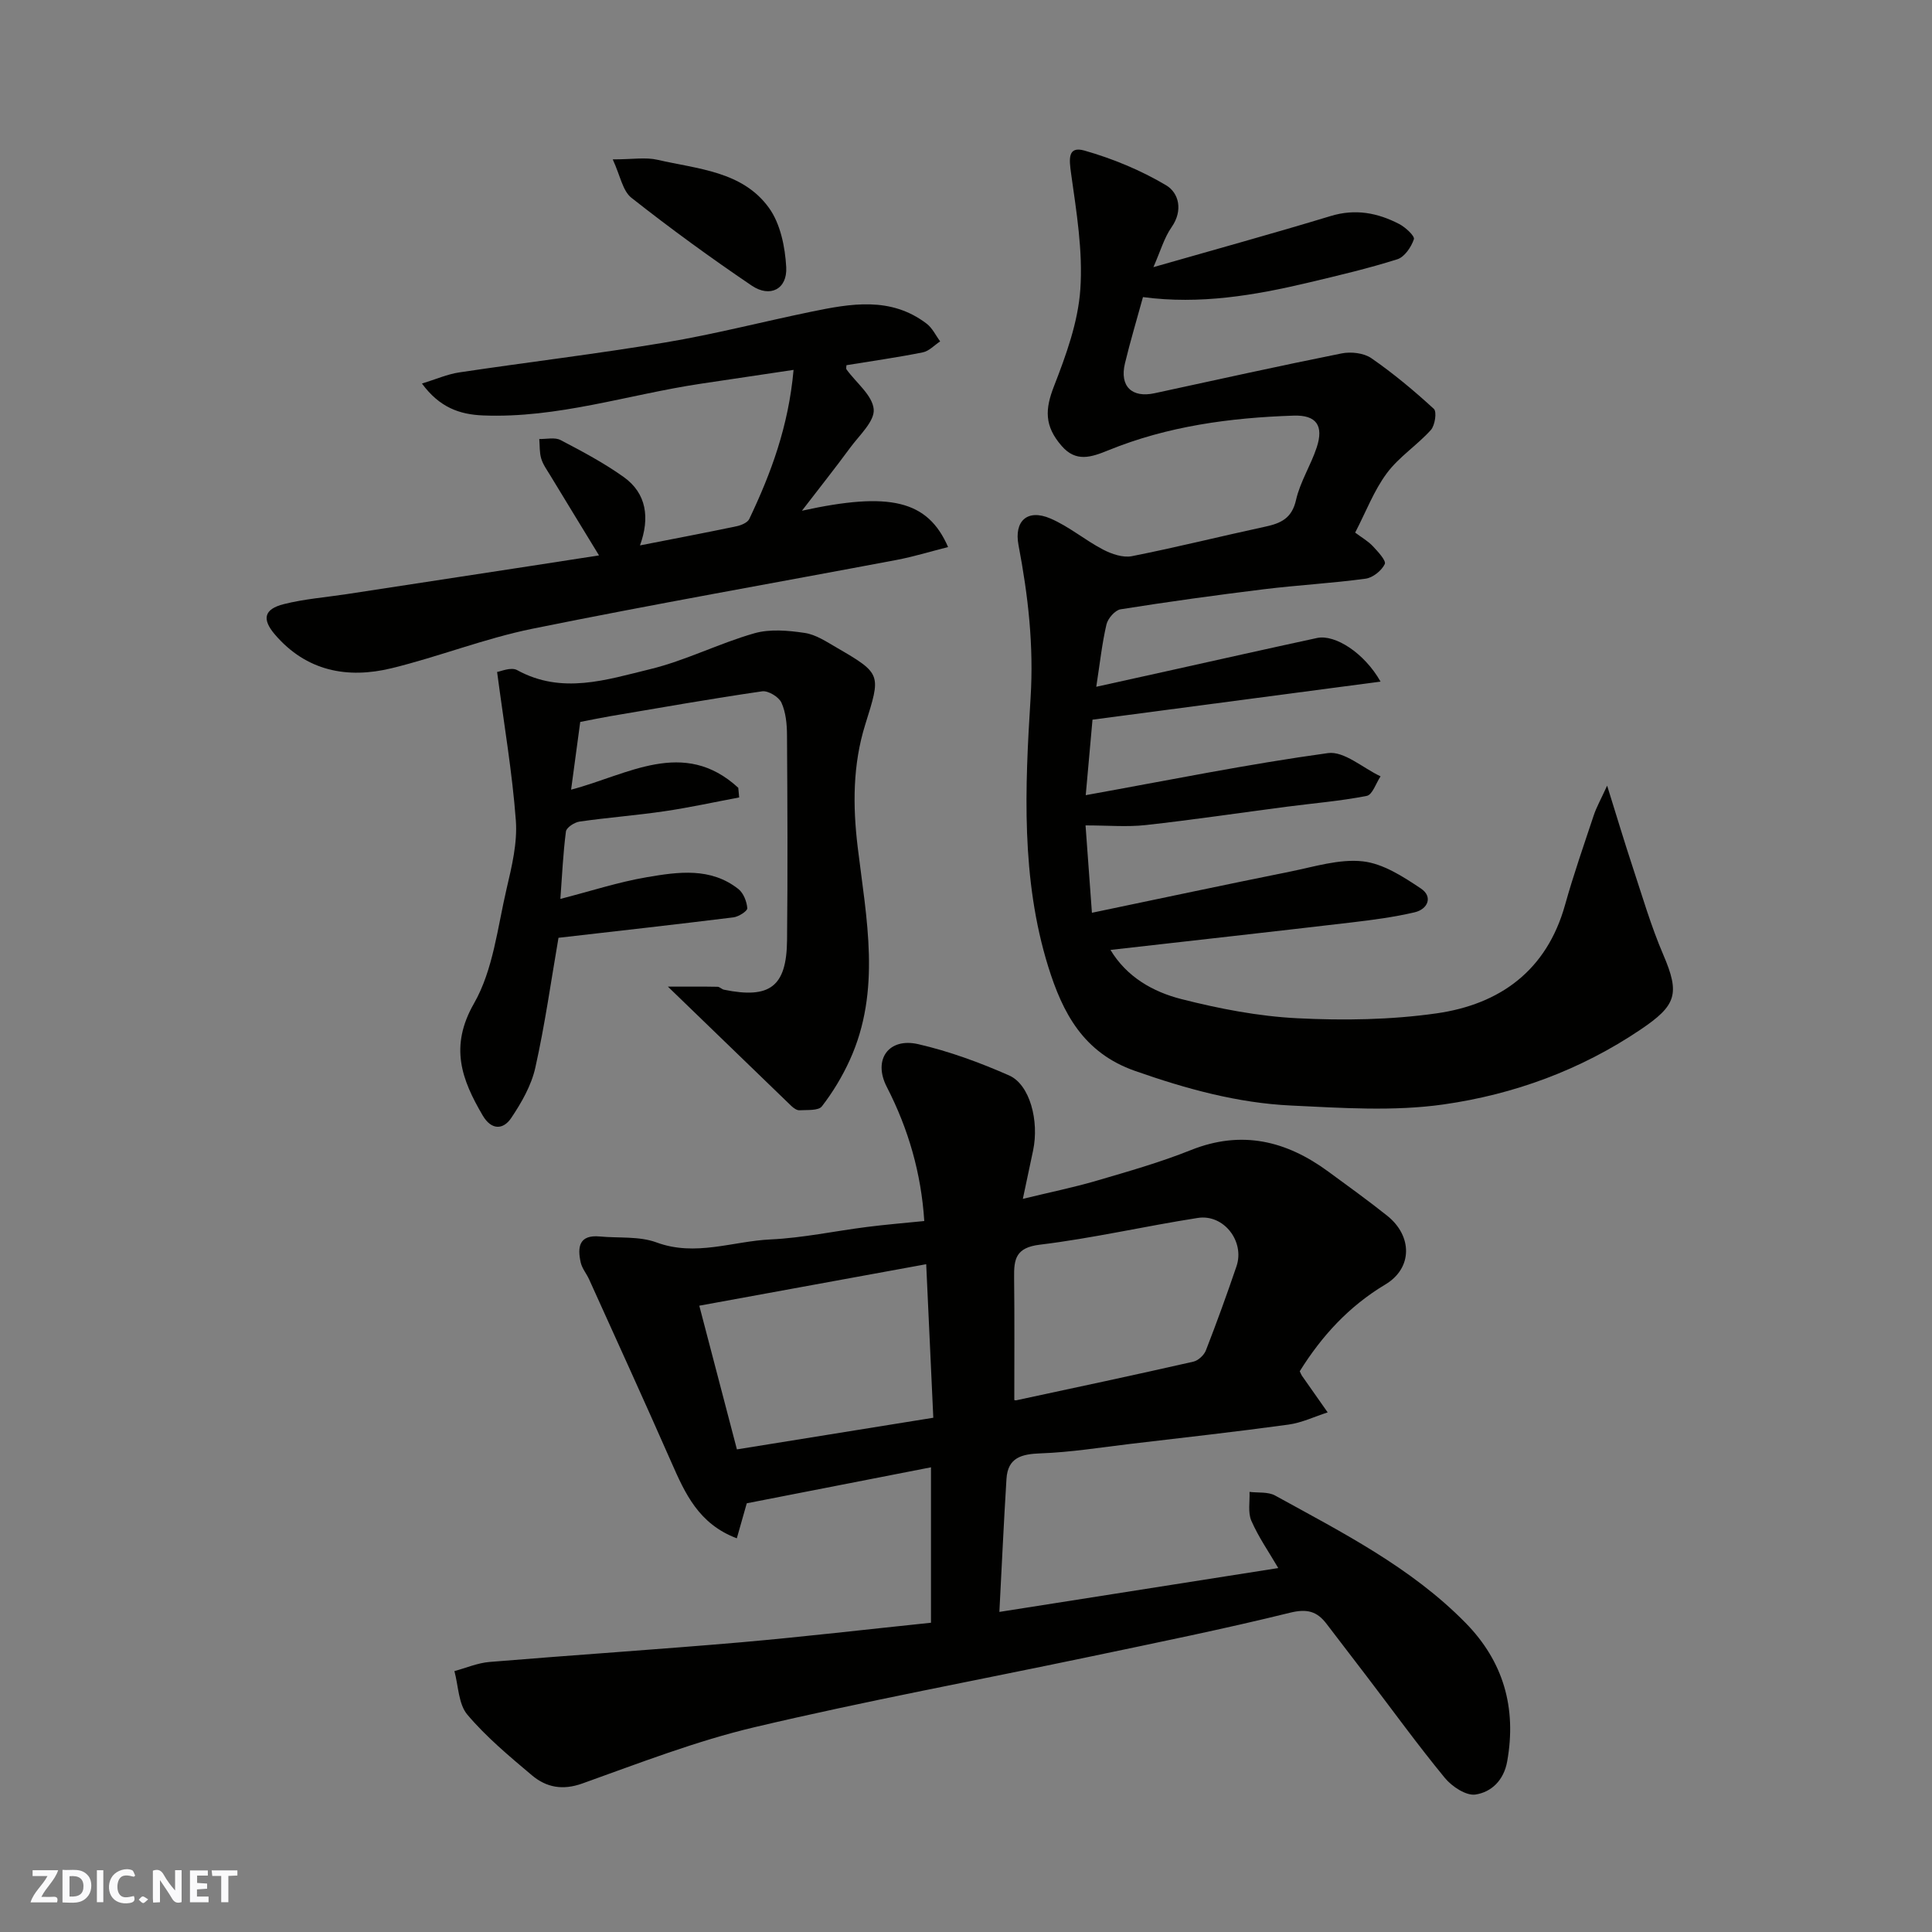 <svg enable-background="new 0 0 400 400" viewBox="0 0 400 400" xmlns="http://www.w3.org/2000/svg"><rect x="0" y="0" width="400" height="400" fill="#808080" stroke="none"/><g fill="#fafafb"><path d="m37.59 393.81c-.92.31-1.52.05-2-.78-.7-1.2-1.52-2.34-2.47-3.78v4.59c-.55.03-.95.05-1.41.07-.03-.37-.06-.64-.06-.91 0-1.91 0-3.81 0-5.7 1.13-.41 1.77-.03 2.29.91.62 1.11 1.38 2.14 2.31 3.19v-4.2h1.35v6.61z"/><path d="m12.94 393.88v-6.75c1.9.19 3.93-.54 5.37 1.29.8 1.01.78 2.88.03 3.97-1.37 1.97-3.4 1.51-5.4 1.49m1.45-1.22c2.04.12 2.92-.58 2.89-2.21-.03-1.51-.98-2.19-2.89-2z"/><path d="m11.81 393.87h-5.49c.68-2.18 2.47-3.48 3.51-5.45h-3.08v-1.21h5.29c-.71 2.13-2.44 3.48-3.47 5.51.86 0 1.63.04 2.39-.01.79-.05 1.14.21.85 1.16"/><path d="m39.33 393.86v-6.61h3.7v1.07h-2.22v1.52c.68.04 1.34.09 2.07.13v1.07c-.72.05-1.38.09-2.1.14v1.48h2.4v1.19h-3.85z"/><path d="m27.71 388.56c-1.15-.3-2.46-.61-3.1.64-.37.73-.41 1.93-.06 2.67.63 1.35 1.99.93 3.17.68.35.94-.01 1.32-.93 1.46-1.62.25-3.05-.27-3.76-1.48-.73-1.24-.6-3.03.31-4.17.88-1.11 2.71-1.7 4-1.16.32.13.44.74.65 1.12-.1.08-.19.16-.28.24"/><path d="m49.15 387.24v1.07c-.59.02-1.17.05-1.87.08v5.44h-1.48v-5.44h-1.85c-.05-.4-.08-.73-.13-1.15z"/><path d="m20.06 387.21h1.33v6.62h-1.33z"/><path d="m30.68 393.25c-.49.38-.8.79-1.05.76-.32-.05-.6-.45-.9-.7.26-.24.51-.64.8-.67.29-.04.62.3 1.15.61"/></g><path d="m192.75 335.97c0-10.9 0-21.33 0-32.18-12.94 2.53-25.55 4.99-38.14 7.45-.65 2.29-1.3 4.55-2.06 7.25-7.9-2.97-10.72-9.3-13.56-15.76-5.57-12.66-11.32-25.24-17.02-37.85-.54-1.19-1.46-2.26-1.74-3.5-.71-3.17-.36-5.79 3.96-5.38 3.93.37 8.15-.09 11.73 1.23 8.1 2.99 15.79-.26 23.63-.62 6.67-.31 13.29-1.74 19.94-2.58 3.9-.5 7.83-.82 11.87-1.23-.63-9.85-3.26-19.02-7.77-27.79-2.9-5.64.4-10.23 6.51-8.83 6.44 1.48 12.77 3.81 18.83 6.48 4.29 1.89 6.25 9.4 4.96 15.54-.63 3.01-1.27 6.02-2.12 10.01 5.45-1.33 10.43-2.34 15.28-3.76 6.55-1.92 13.16-3.8 19.49-6.33 10.52-4.21 19.77-1.95 28.49 4.46 4.08 3 8.21 5.96 12.17 9.12 5.25 4.19 5.29 10.84-.37 14.23-7.56 4.52-13.18 10.67-17.73 17.97.16.34.26.64.43.9 1.78 2.55 3.57 5.08 5.35 7.62-2.71.87-5.35 2.15-8.13 2.53-10.87 1.49-21.78 2.7-32.68 3.99-6.19.73-12.38 1.74-18.59 1.96-3.97.14-6.82.86-7.1 5.28-.57 9.19-.99 18.39-1.47 27.55 19.54-3.07 38.52-6.06 57.74-9.08-1.93-3.31-4.09-6.4-5.57-9.79-.75-1.72-.29-3.97-.38-5.98 1.78.22 3.83-.05 5.29.75 13.89 7.65 28.12 14.85 39.42 26.35 7.87 8.01 10.61 17.61 8.64 28.68-.7 3.94-3.27 6.38-6.57 6.88-1.93.29-4.87-1.65-6.34-3.44-5.61-6.82-10.79-13.98-16.15-21-2.77-3.64-5.57-7.27-8.35-10.91-1.98-2.6-4.04-3.16-7.57-2.29-13.74 3.39-27.63 6.2-41.48 9.11-23.12 4.85-46.36 9.15-69.34 14.58-12.13 2.87-23.88 7.44-35.65 11.65-4.12 1.48-7.48.83-10.48-1.69-4.67-3.94-9.44-7.91-13.36-12.55-1.85-2.19-1.85-5.96-2.68-9.02 2.42-.65 4.81-1.69 7.27-1.89 17.39-1.44 34.8-2.58 52.18-4.08 12.94-1.14 25.83-2.65 39.22-4.04zm-.99-74.23c-15.88 2.9-31.24 5.71-46.98 8.59 2.62 10.02 5.16 19.72 7.79 29.75 13.38-2.16 26.69-4.3 40.66-6.55-.48-10.36-.96-20.71-1.47-31.79zm18.24 28.06c-.21-.07.12.17.38.12 12.24-2.62 24.48-5.23 36.68-8 1.02-.23 2.23-1.35 2.61-2.34 2.24-5.75 4.34-11.56 6.33-17.4 1.76-5.15-2.63-10.86-8.01-10.02-10.93 1.7-21.74 4.21-32.71 5.54-4.99.6-5.37 2.99-5.32 6.79.1 8.36.04 16.74.04 25.31z" fill="#010100"/><path d="m285.83 141.12c-20.37 2.69-39.98 5.28-59.64 7.88-.5 5.59-.95 10.62-1.4 15.63 17.1-3.08 33.55-6.43 50.15-8.71 3.34-.46 7.24 3.1 10.89 4.81-.94 1.41-1.68 3.82-2.86 4.05-5.45 1.07-11.02 1.52-16.54 2.24-9.74 1.27-19.45 2.72-29.21 3.8-3.87.43-7.83.07-12.47.07.41 5.62.86 11.8 1.32 18.09 14.03-2.93 27.55-5.81 41.11-8.54 4.96-1 10.1-2.64 14.96-2.11 4.2.46 8.38 3.17 12.06 5.64 2.49 1.67 1.46 4.27-1.34 4.92-4.27 1-8.66 1.57-13.03 2.09-16.45 1.93-32.91 3.76-49.92 5.69 3.39 5.63 8.82 8.69 14.68 10.18 7.86 2 15.98 3.57 24.05 3.97 9.56.48 19.3.33 28.75-1.01 13.16-1.87 22.84-8.87 26.64-22.47 1.75-6.26 3.9-12.4 5.95-18.57.54-1.62 1.4-3.14 2.76-6.11 2.03 6.5 3.55 11.58 5.21 16.61 2.04 6.17 3.86 12.45 6.42 18.41 3.5 8.14 2.68 10.5-4.72 15.49-12.43 8.38-26.23 13.42-40.77 15.49-10.33 1.47-21.04.73-31.55.23-11.12-.52-21.77-3.46-32.34-7.17-10.7-3.75-14.99-12.02-17.97-21.6-5.65-18.2-4.81-37.06-3.65-55.6.68-10.91-.51-21.21-2.5-31.67-.94-4.95 1.81-7.56 6.61-5.5 3.85 1.65 7.17 4.49 10.91 6.44 1.77.92 4.11 1.72 5.95 1.36 9.26-1.83 18.43-4.13 27.66-6.12 3.23-.7 5.48-1.74 6.33-5.52.85-3.75 3.06-7.17 4.28-10.87 1.49-4.51-.06-6.74-4.76-6.59-13.14.43-26.09 2.17-38.36 7.17-3.59 1.46-6.72 2.53-9.69-.9-3.63-4.17-3.42-7.64-1.59-12.34 2.51-6.45 4.99-13.27 5.46-20.07.55-7.92-.8-16.03-1.91-23.97-.41-2.97-.76-5.77 2.78-4.76 5.86 1.67 11.66 4.07 16.89 7.18 2.64 1.57 3.56 5.21 1.13 8.68-1.53 2.18-2.28 4.92-3.76 8.27 12.76-3.66 24.77-6.96 36.69-10.58 5.11-1.56 9.73-.67 14.2 1.65 1.29.67 3.26 2.49 3.04 3.15-.55 1.63-1.94 3.68-3.43 4.15-6.04 1.91-12.23 3.36-18.4 4.83-11.19 2.65-22.47 4.57-34.26 3-1.28 4.68-2.64 9.17-3.73 13.72-1.14 4.75 1.43 7.21 6.15 6.18 12.89-2.79 25.77-5.65 38.71-8.24 1.94-.39 4.58-.09 6.14.98 4.57 3.16 8.87 6.75 12.96 10.51.64.59.23 3.42-.63 4.37-2.85 3.16-6.61 5.57-9.11 8.94-2.67 3.59-4.3 7.95-6.56 12.3 1.39 1.04 2.68 1.77 3.65 2.8 1.06 1.13 2.82 3.02 2.48 3.72-.66 1.36-2.47 2.82-3.97 3.02-7 .95-14.07 1.33-21.08 2.19-9.9 1.22-19.79 2.58-29.65 4.15-1.14.18-2.63 1.89-2.92 3.14-.92 3.94-1.35 8-2.11 12.9 5.16-1.14 9.98-2.2 14.79-3.27 10.32-2.29 20.63-4.61 30.96-6.84 3.68-.75 9.71 3.04 13.11 9.04z" fill="#010100"/><path d="m138.28 204.27c4.23 0 7.26-.03 10.27.03.45.01.88.51 1.35.61 9.49 1.94 12.95-.64 13.05-10.22.15-14.16.08-28.33-.01-42.5-.01-2.26-.24-4.71-1.15-6.71-.54-1.19-2.75-2.53-3.99-2.35-10.49 1.52-20.94 3.37-31.4 5.14-1.93.33-3.84.73-6.27 1.2-.61 4.52-1.25 9.29-1.89 14.02 11.68-3.04 23.29-10.8 34.61-.39.06.67.13 1.33.19 2-5.16.97-10.29 2.1-15.48 2.86-5.84.86-11.73 1.3-17.57 2.14-1.06.15-2.71 1.23-2.82 2.05-.59 4.52-.79 9.08-1.15 13.96 6.31-1.62 12.04-3.5 17.93-4.5 6.45-1.1 13.18-2.08 18.93 2.46 1.05.83 1.73 2.58 1.84 3.97.05.57-1.79 1.76-2.87 1.89-12.04 1.49-24.1 2.84-36.22 4.23-1.55 8.98-2.81 18.02-4.8 26.9-.82 3.68-2.86 7.24-4.99 10.41-1.66 2.47-4.1 2.54-5.9-.52-4.36-7.44-6.93-14.24-1.8-23.21 3.98-6.96 4.87-15.74 6.76-23.8 1.08-4.6 2.24-9.44 1.9-14.06-.73-9.88-2.42-19.69-3.88-30.76.66-.08 2.87-1.08 4.15-.38 9.25 5.09 18.49 2 27.47-.18 7.37-1.78 14.3-5.35 21.62-7.44 3.24-.93 7.02-.59 10.44-.08 2.32.34 4.53 1.83 6.65 3.06 9.37 5.43 9.12 5.54 5.88 15.94-2.57 8.23-2.6 16.74-1.55 25.38 1.78 14.74 4.93 29.65-1.65 44.07-1.54 3.38-3.5 6.64-5.77 9.57-.72.93-3.04.71-4.64.81-.55.03-1.24-.47-1.7-.91-8.16-7.88-16.32-15.78-25.54-24.69z" fill="#010100"/><path d="m124.02 114.99c-3.54-5.81-6.85-11.2-10.13-16.62-.68-1.12-1.48-2.22-1.84-3.44-.38-1.27-.28-2.68-.4-4.04 1.48.04 3.22-.4 4.41.22 4.47 2.34 8.98 4.73 13.07 7.65 4.75 3.39 5.44 8.48 3.37 14.16 7.34-1.44 13.69-2.64 20.02-3.97.95-.2 2.25-.75 2.61-1.5 4.49-9.44 8.12-19.15 9.17-30.87-6.82 1.02-13.03 1.94-19.24 2.87-15.02 2.25-29.64 7.19-45.08 6.56-4.84-.2-8.97-1.65-12.62-6.6 2.87-.88 5.25-1.94 7.74-2.31 14.23-2.13 28.52-3.83 42.71-6.21 10.1-1.69 20.05-4.27 30.09-6.34 8.23-1.7 16.52-3.21 23.96 2.47 1.18.9 1.87 2.42 2.79 3.66-1.19.78-2.29 2.01-3.59 2.27-5.22 1.05-10.5 1.79-15.81 2.66 0 .27-.13.68.02.89 1.99 2.75 5.36 5.34 5.62 8.23.22 2.49-2.97 5.38-4.85 7.94-3.19 4.34-6.54 8.55-10.01 13.07 18.15-3.98 26.04-2.2 30.26 7.52-3.67.93-7.14 2-10.68 2.67-25.14 4.75-50.34 9.16-75.41 14.25-9.84 2-19.31 5.77-29.09 8.16-9.19 2.25-17.69.62-24.2-6.98-2.73-3.19-2.24-5.25 1.84-6.28 4.24-1.07 8.67-1.41 13.02-2.07 12.59-1.93 25.18-3.85 37.77-5.78 4.67-.73 9.34-1.45 14.48-2.24z" fill="#010100"/><path d="m126.86 33c4.08 0 6.81-.49 9.3.09 8.28 1.91 17.56 2.35 23.04 9.94 2.38 3.29 3.35 8.11 3.58 12.3.24 4.53-3.34 6.37-7.15 3.8-8.51-5.76-16.83-11.82-24.9-18.18-1.83-1.44-2.31-4.59-3.87-7.95z" fill="#010100"/></svg>